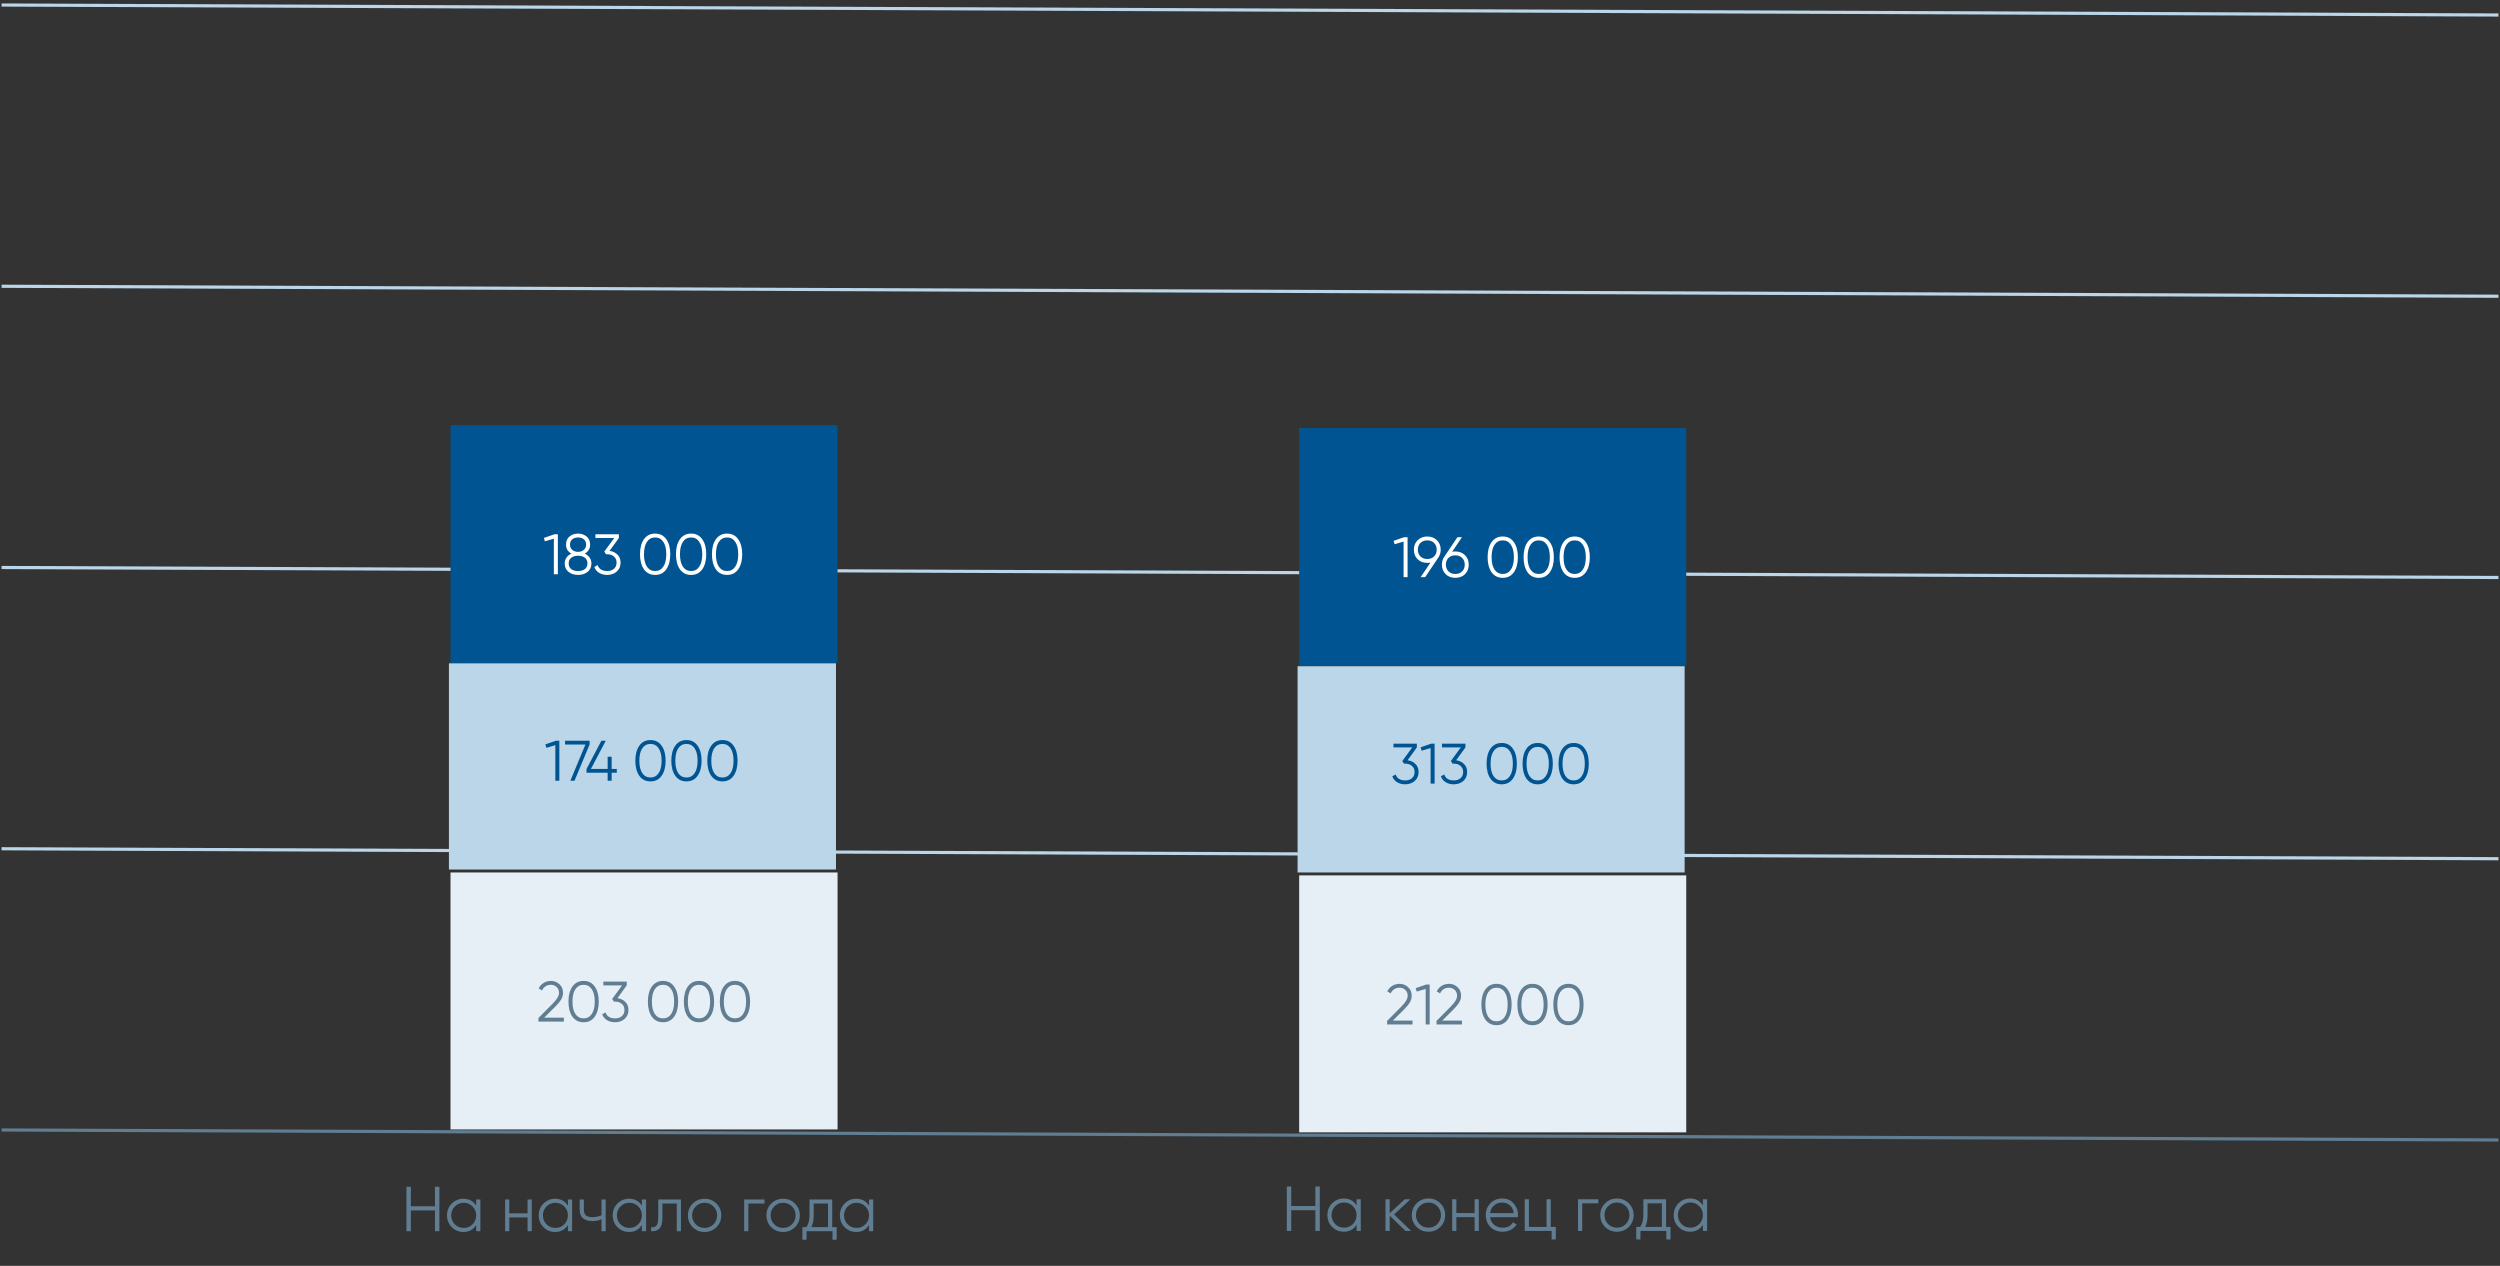 <?xml version="1.0" encoding="UTF-8"?> <svg xmlns="http://www.w3.org/2000/svg" width="788" height="399" viewBox="0 0 788 399" fill="none"><rect x="0" y="0" width="788" height="399" fill="#333333" stroke="none"/> <line y1="-0.5" x2="787.007" y2="-0.5" transform="matrix(1 0.004 -0.001 1 0.5 356.672)" stroke="#607D92"></line> <line y1="-0.5" x2="787.007" y2="-0.5" transform="matrix(1 0.004 -0.002 1 0.5 2.081)" stroke="#BBD6E9"></line> <line y1="-0.5" x2="787.007" y2="-0.5" transform="matrix(1 0.004 -0.001 1 0.5 90.728)" stroke="#BBD6E9"></line> <line y1="-0.5" x2="787.007" y2="-0.5" transform="matrix(1 0.004 -0.001 1 0.5 179.376)" stroke="#BBD6E9"></line> <line y1="-0.5" x2="787.007" y2="-0.5" transform="matrix(1 0.004 -0.001 1 0.5 268.023)" stroke="#BBD6E9"></line> <path d="M142 134H264V209H142V134Z" fill="#005492"></path> <path d="M171.427 169.552L174.757 168.4H175.837V181H174.577V169.786L171.751 170.632L171.427 169.552ZM184.33 174.502C184.978 174.802 185.488 175.222 185.86 175.762C186.232 176.302 186.418 176.908 186.418 177.58C186.418 178.72 186.016 179.614 185.212 180.262C184.396 180.898 183.394 181.216 182.206 181.216C181.018 181.216 180.016 180.898 179.2 180.262C178.396 179.614 177.994 178.72 177.994 177.58C177.994 176.908 178.18 176.302 178.552 175.762C178.924 175.222 179.434 174.802 180.082 174.502C178.966 173.866 178.408 172.924 178.408 171.676C178.408 170.548 178.78 169.684 179.524 169.084C180.292 168.484 181.186 168.184 182.206 168.184C183.238 168.184 184.126 168.484 184.87 169.084C185.626 169.684 186.004 170.548 186.004 171.676C186.004 172.924 185.446 173.866 184.33 174.502ZM179.668 171.676C179.668 172.372 179.908 172.924 180.388 173.332C180.88 173.74 181.486 173.944 182.206 173.944C182.926 173.944 183.526 173.74 184.006 173.332C184.498 172.924 184.744 172.372 184.744 171.676C184.744 170.944 184.51 170.386 184.042 170.002C183.574 169.606 182.962 169.408 182.206 169.408C181.45 169.408 180.838 169.606 180.37 170.002C179.902 170.386 179.668 170.944 179.668 171.676ZM180.064 179.38C180.592 179.788 181.306 179.992 182.206 179.992C183.106 179.992 183.82 179.788 184.348 179.38C184.888 178.96 185.158 178.36 185.158 177.58C185.158 176.812 184.888 176.218 184.348 175.798C183.796 175.378 183.082 175.168 182.206 175.168C181.33 175.168 180.616 175.378 180.064 175.798C179.524 176.218 179.254 176.812 179.254 177.58C179.254 178.372 179.524 178.972 180.064 179.38ZM195.064 169.588L192.13 173.638C193.126 173.758 193.954 174.148 194.614 174.808C195.274 175.432 195.604 176.278 195.604 177.346C195.604 178.534 195.19 179.482 194.362 180.19C193.558 180.874 192.562 181.216 191.374 181.216C190.426 181.216 189.586 181 188.854 180.568C188.122 180.124 187.612 179.506 187.324 178.714L188.368 178.102C188.572 178.714 188.932 179.182 189.448 179.506C189.976 179.83 190.618 179.992 191.374 179.992C192.262 179.992 192.976 179.758 193.516 179.29C194.068 178.81 194.344 178.162 194.344 177.346C194.344 176.53 194.068 175.888 193.516 175.42C192.976 174.94 192.262 174.7 191.374 174.7V174.682L191.356 174.7H191.014L190.474 173.872L193.606 169.588H187.684V168.4H195.064V169.588ZM210.009 179.452C209.181 180.628 208.011 181.216 206.499 181.216C204.999 181.216 203.823 180.628 202.971 179.452C202.143 178.264 201.729 176.68 201.729 174.7C201.729 172.708 202.143 171.13 202.971 169.966C203.823 168.778 204.999 168.184 206.499 168.184C208.011 168.184 209.181 168.778 210.009 169.966C210.849 171.13 211.269 172.708 211.269 174.7C211.269 176.692 210.849 178.276 210.009 179.452ZM203.907 178.606C204.543 179.53 205.407 179.992 206.499 179.992C207.603 179.992 208.461 179.53 209.073 178.606C209.697 177.694 210.009 176.392 210.009 174.7C210.009 173.008 209.697 171.706 209.073 170.794C208.461 169.87 207.603 169.408 206.499 169.408C205.407 169.408 204.543 169.87 203.907 170.794C203.295 171.718 202.989 173.02 202.989 174.7C202.989 176.38 203.295 177.682 203.907 178.606ZM221.347 179.452C220.519 180.628 219.349 181.216 217.837 181.216C216.337 181.216 215.161 180.628 214.309 179.452C213.481 178.264 213.067 176.68 213.067 174.7C213.067 172.708 213.481 171.13 214.309 169.966C215.161 168.778 216.337 168.184 217.837 168.184C219.349 168.184 220.519 168.778 221.347 169.966C222.187 171.13 222.607 172.708 222.607 174.7C222.607 176.692 222.187 178.276 221.347 179.452ZM215.245 178.606C215.881 179.53 216.745 179.992 217.837 179.992C218.941 179.992 219.799 179.53 220.411 178.606C221.035 177.694 221.347 176.392 221.347 174.7C221.347 173.008 221.035 171.706 220.411 170.794C219.799 169.87 218.941 169.408 217.837 169.408C216.745 169.408 215.881 169.87 215.245 170.794C214.633 171.718 214.327 173.02 214.327 174.7C214.327 176.38 214.633 177.682 215.245 178.606ZM232.685 179.452C231.857 180.628 230.687 181.216 229.175 181.216C227.675 181.216 226.499 180.628 225.647 179.452C224.819 178.264 224.405 176.68 224.405 174.7C224.405 172.708 224.819 171.13 225.647 169.966C226.499 168.778 227.675 168.184 229.175 168.184C230.687 168.184 231.857 168.778 232.685 169.966C233.525 171.13 233.945 172.708 233.945 174.7C233.945 176.692 233.525 178.276 232.685 179.452ZM226.583 178.606C227.219 179.53 228.083 179.992 229.175 179.992C230.279 179.992 231.137 179.53 231.749 178.606C232.373 177.694 232.685 176.392 232.685 174.7C232.685 173.008 232.373 171.706 231.749 170.794C231.137 169.87 230.279 169.408 229.175 169.408C228.083 169.408 227.219 169.87 226.583 170.794C225.971 171.718 225.665 173.02 225.665 174.7C225.665 176.38 225.971 177.682 226.583 178.606Z" fill="white"></path> <path d="M142 275H264V356H142V275Z" fill="#E6EFF5"></path> <path d="M177.73 322H169.72V320.866L174.256 316.294C175.552 314.998 176.2 313.888 176.2 312.964C176.2 312.184 175.954 311.566 175.462 311.11C174.982 310.642 174.382 310.408 173.662 310.408C172.378 310.408 171.436 311.002 170.836 312.19L169.774 311.56C170.158 310.792 170.692 310.204 171.376 309.796C172.06 309.388 172.822 309.184 173.662 309.184C174.67 309.184 175.552 309.526 176.308 310.21C177.076 310.87 177.46 311.788 177.46 312.964C177.46 313.66 177.268 314.344 176.884 315.016C176.5 315.676 175.912 316.402 175.12 317.194L171.52 320.776H177.73V322ZM187.461 320.452C186.633 321.628 185.463 322.216 183.951 322.216C182.451 322.216 181.275 321.628 180.423 320.452C179.595 319.264 179.181 317.68 179.181 315.7C179.181 313.708 179.595 312.13 180.423 310.966C181.275 309.778 182.451 309.184 183.951 309.184C185.463 309.184 186.633 309.778 187.461 310.966C188.301 312.13 188.721 313.708 188.721 315.7C188.721 317.692 188.301 319.276 187.461 320.452ZM181.359 319.606C181.995 320.53 182.859 320.992 183.951 320.992C185.055 320.992 185.913 320.53 186.525 319.606C187.149 318.694 187.461 317.392 187.461 315.7C187.461 314.008 187.149 312.706 186.525 311.794C185.913 310.87 185.055 310.408 183.951 310.408C182.859 310.408 181.995 310.87 181.359 311.794C180.747 312.718 180.441 314.02 180.441 315.7C180.441 317.38 180.747 318.682 181.359 319.606ZM197.548 310.588L194.614 314.638C195.61 314.758 196.438 315.148 197.098 315.808C197.758 316.432 198.088 317.278 198.088 318.346C198.088 319.534 197.674 320.482 196.846 321.19C196.042 321.874 195.046 322.216 193.858 322.216C192.91 322.216 192.07 322 191.338 321.568C190.606 321.124 190.096 320.506 189.808 319.714L190.852 319.102C191.056 319.714 191.416 320.182 191.932 320.506C192.46 320.83 193.102 320.992 193.858 320.992C194.746 320.992 195.46 320.758 196 320.29C196.552 319.81 196.828 319.162 196.828 318.346C196.828 317.53 196.552 316.888 196 316.42C195.46 315.94 194.746 315.7 193.858 315.7V315.682L193.84 315.7H193.498L192.958 314.872L196.09 310.588H190.168V309.4H197.548V310.588ZM212.493 320.452C211.665 321.628 210.495 322.216 208.983 322.216C207.483 322.216 206.307 321.628 205.455 320.452C204.627 319.264 204.213 317.68 204.213 315.7C204.213 313.708 204.627 312.13 205.455 310.966C206.307 309.778 207.483 309.184 208.983 309.184C210.495 309.184 211.665 309.778 212.493 310.966C213.333 312.13 213.753 313.708 213.753 315.7C213.753 317.692 213.333 319.276 212.493 320.452ZM206.391 319.606C207.027 320.53 207.891 320.992 208.983 320.992C210.087 320.992 210.945 320.53 211.557 319.606C212.181 318.694 212.493 317.392 212.493 315.7C212.493 314.008 212.181 312.706 211.557 311.794C210.945 310.87 210.087 310.408 208.983 310.408C207.891 310.408 207.027 310.87 206.391 311.794C205.779 312.718 205.473 314.02 205.473 315.7C205.473 317.38 205.779 318.682 206.391 319.606ZM223.83 320.452C223.002 321.628 221.832 322.216 220.32 322.216C218.82 322.216 217.644 321.628 216.792 320.452C215.964 319.264 215.55 317.68 215.55 315.7C215.55 313.708 215.964 312.13 216.792 310.966C217.644 309.778 218.82 309.184 220.32 309.184C221.832 309.184 223.002 309.778 223.83 310.966C224.67 312.13 225.09 313.708 225.09 315.7C225.09 317.692 224.67 319.276 223.83 320.452ZM217.728 319.606C218.364 320.53 219.228 320.992 220.32 320.992C221.424 320.992 222.282 320.53 222.894 319.606C223.518 318.694 223.83 317.392 223.83 315.7C223.83 314.008 223.518 312.706 222.894 311.794C222.282 310.87 221.424 310.408 220.32 310.408C219.228 310.408 218.364 310.87 217.728 311.794C217.116 312.718 216.81 314.02 216.81 315.7C216.81 317.38 217.116 318.682 217.728 319.606ZM235.168 320.452C234.34 321.628 233.17 322.216 231.658 322.216C230.158 322.216 228.982 321.628 228.13 320.452C227.302 319.264 226.888 317.68 226.888 315.7C226.888 313.708 227.302 312.13 228.13 310.966C228.982 309.778 230.158 309.184 231.658 309.184C233.17 309.184 234.34 309.778 235.168 310.966C236.008 312.13 236.428 313.708 236.428 315.7C236.428 317.692 236.008 319.276 235.168 320.452ZM229.066 319.606C229.702 320.53 230.566 320.992 231.658 320.992C232.762 320.992 233.62 320.53 234.232 319.606C234.856 318.694 235.168 317.392 235.168 315.7C235.168 314.008 234.856 312.706 234.232 311.794C233.62 310.87 232.762 310.408 231.658 310.408C230.566 310.408 229.702 310.87 229.066 311.794C228.454 312.718 228.148 314.02 228.148 315.7C228.148 317.38 228.454 318.682 229.066 319.606Z" fill="#607D92"></path> <path d="M141.5 209.081H263.5V274.081H141.5V209.081Z" fill="#BBD6E9"></path> <path d="M171.894 234.633L175.224 233.481H176.304V246.081H175.044V234.867L172.218 235.713L171.894 234.633ZM178.101 234.669V233.481H185.841V234.669L181.089 246.081H179.775L184.527 234.669H178.101ZM192.791 242.373H194.411V243.561H192.791V246.081H191.531V243.561H184.871V242.373L189.551 233.481H190.937L186.257 242.373H191.531V238.521H192.791V242.373ZM208.542 244.533C207.714 245.709 206.544 246.297 205.032 246.297C203.532 246.297 202.356 245.709 201.504 244.533C200.676 243.345 200.262 241.761 200.262 239.781C200.262 237.789 200.676 236.211 201.504 235.047C202.356 233.859 203.532 233.265 205.032 233.265C206.544 233.265 207.714 233.859 208.542 235.047C209.382 236.211 209.802 237.789 209.802 239.781C209.802 241.773 209.382 243.357 208.542 244.533ZM202.44 243.687C203.076 244.611 203.94 245.073 205.032 245.073C206.136 245.073 206.994 244.611 207.606 243.687C208.23 242.775 208.542 241.473 208.542 239.781C208.542 238.089 208.23 236.787 207.606 235.875C206.994 234.951 206.136 234.489 205.032 234.489C203.94 234.489 203.076 234.951 202.44 235.875C201.828 236.799 201.522 238.101 201.522 239.781C201.522 241.461 201.828 242.763 202.44 243.687ZM219.88 244.533C219.052 245.709 217.882 246.297 216.37 246.297C214.87 246.297 213.694 245.709 212.842 244.533C212.014 243.345 211.6 241.761 211.6 239.781C211.6 237.789 212.014 236.211 212.842 235.047C213.694 233.859 214.87 233.265 216.37 233.265C217.882 233.265 219.052 233.859 219.88 235.047C220.72 236.211 221.14 237.789 221.14 239.781C221.14 241.773 220.72 243.357 219.88 244.533ZM213.778 243.687C214.414 244.611 215.278 245.073 216.37 245.073C217.474 245.073 218.332 244.611 218.944 243.687C219.568 242.775 219.88 241.473 219.88 239.781C219.88 238.089 219.568 236.787 218.944 235.875C218.332 234.951 217.474 234.489 216.37 234.489C215.278 234.489 214.414 234.951 213.778 235.875C213.166 236.799 212.86 238.101 212.86 239.781C212.86 241.461 213.166 242.763 213.778 243.687ZM231.218 244.533C230.39 245.709 229.22 246.297 227.708 246.297C226.208 246.297 225.032 245.709 224.18 244.533C223.352 243.345 222.938 241.761 222.938 239.781C222.938 237.789 223.352 236.211 224.18 235.047C225.032 233.859 226.208 233.265 227.708 233.265C229.22 233.265 230.39 233.859 231.218 235.047C232.058 236.211 232.478 237.789 232.478 239.781C232.478 241.773 232.058 243.357 231.218 244.533ZM225.116 243.687C225.752 244.611 226.616 245.073 227.708 245.073C228.812 245.073 229.67 244.611 230.282 243.687C230.906 242.775 231.218 241.473 231.218 239.781C231.218 238.089 230.906 236.787 230.282 235.875C229.67 234.951 228.812 234.489 227.708 234.489C226.616 234.489 225.752 234.951 225.116 235.875C224.504 236.799 224.198 238.101 224.198 239.781C224.198 241.461 224.504 242.763 225.116 243.687Z" fill="#005492"></path> <path d="M137.1 374.081H138.5V388.081H137.1V381.541H129.5V388.081H128.1V374.081H129.5V380.221H137.1V374.081ZM150.094 378.081H151.414V388.081H150.094V386.121C149.174 387.588 147.827 388.321 146.054 388.321C144.627 388.321 143.407 387.814 142.394 386.801C141.394 385.788 140.894 384.548 140.894 383.081C140.894 381.614 141.394 380.374 142.394 379.361C143.407 378.348 144.627 377.841 146.054 377.841C147.827 377.841 149.174 378.574 150.094 380.041V378.081ZM143.354 385.901C144.114 386.661 145.047 387.041 146.154 387.041C147.26 387.041 148.194 386.661 148.954 385.901C149.714 385.128 150.094 384.188 150.094 383.081C150.094 381.974 149.714 381.041 148.954 380.281C148.194 379.508 147.26 379.121 146.154 379.121C145.047 379.121 144.114 379.508 143.354 380.281C142.594 381.041 142.214 381.974 142.214 383.081C142.214 384.188 142.594 385.128 143.354 385.901ZM166.289 378.081H167.609V388.081H166.289V383.721H160.529V388.081H159.209V378.081H160.529V382.441H166.289V378.081ZM179 378.081H180.32V388.081H179V386.121C178.08 387.588 176.733 388.321 174.96 388.321C173.533 388.321 172.313 387.814 171.3 386.801C170.3 385.788 169.8 384.548 169.8 383.081C169.8 381.614 170.3 380.374 171.3 379.361C172.313 378.348 173.533 377.841 174.96 377.841C176.733 377.841 178.08 378.574 179 380.041V378.081ZM172.26 385.901C173.02 386.661 173.953 387.041 175.06 387.041C176.167 387.041 177.1 386.661 177.86 385.901C178.62 385.128 179 384.188 179 383.081C179 381.974 178.62 381.041 177.86 380.281C177.1 379.508 176.167 379.121 175.06 379.121C173.953 379.121 173.02 379.508 172.26 380.281C171.5 381.041 171.12 381.974 171.12 383.081C171.12 384.188 171.5 385.128 172.26 385.901ZM189.595 378.081H190.915V388.081H189.595V384.281C188.822 384.681 187.868 384.881 186.735 384.881C185.428 384.881 184.428 384.581 183.735 383.981C183.055 383.368 182.715 382.468 182.715 381.281V378.081H184.035V381.281C184.035 382.121 184.255 382.728 184.695 383.101C185.135 383.461 185.802 383.641 186.695 383.641C187.735 383.641 188.702 383.448 189.595 383.061V378.081ZM202.32 378.081H203.64V388.081H202.32V386.121C201.4 387.588 200.054 388.321 198.28 388.321C196.854 388.321 195.634 387.814 194.62 386.801C193.62 385.788 193.12 384.548 193.12 383.081C193.12 381.614 193.62 380.374 194.62 379.361C195.634 378.348 196.854 377.841 198.28 377.841C200.054 377.841 201.4 378.574 202.32 380.041V378.081ZM195.58 385.901C196.34 386.661 197.274 387.041 198.38 387.041C199.487 387.041 200.42 386.661 201.18 385.901C201.94 385.128 202.32 384.188 202.32 383.081C202.32 381.974 201.94 381.041 201.18 380.281C200.42 379.508 199.487 379.121 198.38 379.121C197.274 379.121 196.34 379.508 195.58 380.281C194.82 381.041 194.44 381.974 194.44 383.081C194.44 384.188 194.82 385.128 195.58 385.901ZM214.635 378.081V388.081H213.315V379.361H208.795V383.821C208.795 385.488 208.475 386.634 207.835 387.261C207.208 387.888 206.342 388.161 205.235 388.081V386.841C205.995 386.921 206.555 386.741 206.915 386.301C207.288 385.861 207.475 385.034 207.475 383.821V378.081H214.635ZM225.811 386.821C224.798 387.821 223.558 388.321 222.091 388.321C220.625 388.321 219.378 387.821 218.351 386.821C217.338 385.808 216.831 384.561 216.831 383.081C216.831 381.601 217.338 380.361 218.351 379.361C219.378 378.348 220.625 377.841 222.091 377.841C223.558 377.841 224.798 378.348 225.811 379.361C226.838 380.361 227.351 381.601 227.351 383.081C227.351 384.561 226.838 385.808 225.811 386.821ZM219.291 385.901C220.051 386.661 220.985 387.041 222.091 387.041C223.198 387.041 224.131 386.661 224.891 385.901C225.651 385.128 226.031 384.188 226.031 383.081C226.031 381.974 225.651 381.041 224.891 380.281C224.131 379.508 223.198 379.121 222.091 379.121C220.985 379.121 220.051 379.508 219.291 380.281C218.531 381.041 218.151 381.974 218.151 383.081C218.151 384.188 218.531 385.128 219.291 385.901ZM240.96 378.081V379.361H235.88V388.081H234.56V378.081H240.96ZM250.557 386.821C249.544 387.821 248.304 388.321 246.837 388.321C245.371 388.321 244.124 387.821 243.097 386.821C242.084 385.808 241.577 384.561 241.577 383.081C241.577 381.601 242.084 380.361 243.097 379.361C244.124 378.348 245.371 377.841 246.837 377.841C248.304 377.841 249.544 378.348 250.557 379.361C251.584 380.361 252.097 381.601 252.097 383.081C252.097 384.561 251.584 385.808 250.557 386.821ZM244.037 385.901C244.797 386.661 245.731 387.041 246.837 387.041C247.944 387.041 248.877 386.661 249.637 385.901C250.397 385.128 250.777 384.188 250.777 383.081C250.777 381.974 250.397 381.041 249.637 380.281C248.877 379.508 247.944 379.121 246.837 379.121C245.731 379.121 244.797 379.508 244.037 380.281C243.277 381.041 242.897 381.974 242.897 383.081C242.897 384.188 243.277 385.128 244.037 385.901ZM262.316 386.801H263.716V390.761H262.396V388.081H254.236V390.761H252.916V386.801H254.136C254.816 385.908 255.156 384.648 255.156 383.021V378.081H262.316V386.801ZM255.736 386.801H260.996V379.361H256.476V383.021C256.476 384.554 256.229 385.814 255.736 386.801ZM273.922 378.081H275.242V388.081H273.922V386.121C273.002 387.588 271.655 388.321 269.882 388.321C268.455 388.321 267.235 387.814 266.222 386.801C265.222 385.788 264.722 384.548 264.722 383.081C264.722 381.614 265.222 380.374 266.222 379.361C267.235 378.348 268.455 377.841 269.882 377.841C271.655 377.841 273.002 378.574 273.922 380.041V378.081ZM267.182 385.901C267.942 386.661 268.875 387.041 269.982 387.041C271.089 387.041 272.022 386.661 272.782 385.901C273.542 385.128 273.922 384.188 273.922 383.081C273.922 381.974 273.542 381.041 272.782 380.281C272.022 379.508 271.089 379.121 269.982 379.121C268.875 379.121 267.942 379.508 267.182 380.281C266.422 381.041 266.042 381.974 266.042 383.081C266.042 384.188 266.422 385.128 267.182 385.901Z" fill="#607D92"></path> <path d="M409.5 134.919H531.5V209.919H409.5V134.919Z" fill="#005492"></path> <path d="M439.261 170.471L442.591 169.319H443.671V181.919H442.411V170.705L439.585 171.551L439.261 170.471ZM454.108 173.261C454.108 174.209 453.85 175.049 453.334 175.781L449.212 181.919H447.79L450.886 177.311C450.562 177.383 450.226 177.419 449.878 177.419C448.63 177.419 447.616 177.035 446.836 176.267C446.044 175.499 445.648 174.497 445.648 173.261C445.648 172.049 446.044 171.053 446.836 170.273C447.64 169.493 448.654 169.103 449.878 169.103C451.102 169.103 452.116 169.493 452.92 170.273C453.712 171.053 454.108 172.049 454.108 173.261ZM447.718 171.137C447.178 171.677 446.908 172.385 446.908 173.261C446.908 174.137 447.178 174.845 447.718 175.385C448.282 175.925 449.002 176.195 449.878 176.195C450.766 176.195 451.48 175.925 452.02 175.385C452.572 174.845 452.848 174.137 452.848 173.261C452.848 172.385 452.572 171.677 452.02 171.137C451.48 170.597 450.766 170.327 449.878 170.327C449.002 170.327 448.282 170.597 447.718 171.137ZM458.72 173.819C459.944 173.819 460.958 174.209 461.762 174.989C462.554 175.769 462.95 176.765 462.95 177.977C462.95 179.213 462.554 180.215 461.762 180.983C460.982 181.751 459.968 182.135 458.72 182.135C457.472 182.135 456.458 181.751 455.678 180.983C454.886 180.215 454.49 179.213 454.49 177.977C454.49 177.029 454.748 176.189 455.264 175.457L459.386 169.319H460.808L457.712 173.927C458.036 173.855 458.372 173.819 458.72 173.819ZM456.56 180.101C457.124 180.641 457.844 180.911 458.72 180.911C459.608 180.911 460.322 180.641 460.862 180.101C461.414 179.561 461.69 178.853 461.69 177.977C461.69 177.101 461.414 176.393 460.862 175.853C460.322 175.313 459.608 175.043 458.72 175.043C457.844 175.043 457.124 175.313 456.56 175.853C456.02 176.393 455.75 177.101 455.75 177.977C455.75 178.853 456.02 179.561 456.56 180.101ZM477.175 180.371C476.347 181.547 475.177 182.135 473.665 182.135C472.165 182.135 470.989 181.547 470.137 180.371C469.309 179.183 468.895 177.599 468.895 175.619C468.895 173.627 469.309 172.049 470.137 170.885C470.989 169.697 472.165 169.103 473.665 169.103C475.177 169.103 476.347 169.697 477.175 170.885C478.015 172.049 478.435 173.627 478.435 175.619C478.435 177.611 478.015 179.195 477.175 180.371ZM471.073 179.525C471.709 180.449 472.573 180.911 473.665 180.911C474.769 180.911 475.627 180.449 476.239 179.525C476.863 178.613 477.175 177.311 477.175 175.619C477.175 173.927 476.863 172.625 476.239 171.713C475.627 170.789 474.769 170.327 473.665 170.327C472.573 170.327 471.709 170.789 471.073 171.713C470.461 172.637 470.155 173.939 470.155 175.619C470.155 177.299 470.461 178.601 471.073 179.525ZM488.513 180.371C487.685 181.547 486.515 182.135 485.003 182.135C483.503 182.135 482.327 181.547 481.475 180.371C480.647 179.183 480.233 177.599 480.233 175.619C480.233 173.627 480.647 172.049 481.475 170.885C482.327 169.697 483.503 169.103 485.003 169.103C486.515 169.103 487.685 169.697 488.513 170.885C489.353 172.049 489.773 173.627 489.773 175.619C489.773 177.611 489.353 179.195 488.513 180.371ZM482.411 179.525C483.047 180.449 483.911 180.911 485.003 180.911C486.107 180.911 486.965 180.449 487.577 179.525C488.201 178.613 488.513 177.311 488.513 175.619C488.513 173.927 488.201 172.625 487.577 171.713C486.965 170.789 486.107 170.327 485.003 170.327C483.911 170.327 483.047 170.789 482.411 171.713C481.799 172.637 481.493 173.939 481.493 175.619C481.493 177.299 481.799 178.601 482.411 179.525ZM499.851 180.371C499.023 181.547 497.853 182.135 496.341 182.135C494.841 182.135 493.665 181.547 492.813 180.371C491.985 179.183 491.571 177.599 491.571 175.619C491.571 173.627 491.985 172.049 492.813 170.885C493.665 169.697 494.841 169.103 496.341 169.103C497.853 169.103 499.023 169.697 499.851 170.885C500.691 172.049 501.111 173.627 501.111 175.619C501.111 177.611 500.691 179.195 499.851 180.371ZM493.749 179.525C494.385 180.449 495.249 180.911 496.341 180.911C497.445 180.911 498.303 180.449 498.915 179.525C499.539 178.613 499.851 177.311 499.851 175.619C499.851 173.927 499.539 172.625 498.915 171.713C498.303 170.789 497.445 170.327 496.341 170.327C495.249 170.327 494.385 170.789 493.749 171.713C493.137 172.637 492.831 173.939 492.831 175.619C492.831 177.299 493.137 178.601 493.749 179.525Z" fill="white"></path> <path d="M409.5 275.919H531.5V356.919H409.5V275.919Z" fill="#E6EFF5"></path> <path d="M445.23 322.919H437.22V321.785L441.756 317.213C443.052 315.917 443.7 314.807 443.7 313.883C443.7 313.103 443.454 312.485 442.962 312.029C442.482 311.561 441.882 311.327 441.162 311.327C439.878 311.327 438.936 311.921 438.336 313.109L437.274 312.479C437.658 311.711 438.192 311.123 438.876 310.715C439.56 310.307 440.322 310.103 441.162 310.103C442.17 310.103 443.052 310.445 443.808 311.129C444.576 311.789 444.96 312.707 444.96 313.883C444.96 314.579 444.768 315.263 444.384 315.935C444 316.595 443.412 317.321 442.62 318.113L439.02 321.695H445.23V322.919ZM446.227 311.471L449.557 310.319H450.637V322.919H449.377V311.705L446.551 312.551L446.227 311.471ZM460.804 322.919H452.794V321.785L457.33 317.213C458.626 315.917 459.274 314.807 459.274 313.883C459.274 313.103 459.028 312.485 458.536 312.029C458.056 311.561 457.456 311.327 456.736 311.327C455.452 311.327 454.51 311.921 453.91 313.109L452.848 312.479C453.232 311.711 453.766 311.123 454.45 310.715C455.134 310.307 455.896 310.103 456.736 310.103C457.744 310.103 458.626 310.445 459.382 311.129C460.15 311.789 460.534 312.707 460.534 313.883C460.534 314.579 460.342 315.263 459.958 315.935C459.574 316.595 458.986 317.321 458.194 318.113L454.594 321.695H460.804V322.919ZM475.211 321.371C474.383 322.547 473.213 323.135 471.701 323.135C470.201 323.135 469.025 322.547 468.173 321.371C467.345 320.183 466.931 318.599 466.931 316.619C466.931 314.627 467.345 313.049 468.173 311.885C469.025 310.697 470.201 310.103 471.701 310.103C473.213 310.103 474.383 310.697 475.211 311.885C476.051 313.049 476.471 314.627 476.471 316.619C476.471 318.611 476.051 320.195 475.211 321.371ZM469.109 320.525C469.745 321.449 470.609 321.911 471.701 321.911C472.805 321.911 473.663 321.449 474.275 320.525C474.899 319.613 475.211 318.311 475.211 316.619C475.211 314.927 474.899 313.625 474.275 312.713C473.663 311.789 472.805 311.327 471.701 311.327C470.609 311.327 469.745 311.789 469.109 312.713C468.497 313.637 468.191 314.939 468.191 316.619C468.191 318.299 468.497 319.601 469.109 320.525ZM486.549 321.371C485.721 322.547 484.551 323.135 483.039 323.135C481.539 323.135 480.363 322.547 479.511 321.371C478.683 320.183 478.269 318.599 478.269 316.619C478.269 314.627 478.683 313.049 479.511 311.885C480.363 310.697 481.539 310.103 483.039 310.103C484.551 310.103 485.721 310.697 486.549 311.885C487.389 313.049 487.809 314.627 487.809 316.619C487.809 318.611 487.389 320.195 486.549 321.371ZM480.447 320.525C481.083 321.449 481.947 321.911 483.039 321.911C484.143 321.911 485.001 321.449 485.613 320.525C486.237 319.613 486.549 318.311 486.549 316.619C486.549 314.927 486.237 313.625 485.613 312.713C485.001 311.789 484.143 311.327 483.039 311.327C481.947 311.327 481.083 311.789 480.447 312.713C479.835 313.637 479.529 314.939 479.529 316.619C479.529 318.299 479.835 319.601 480.447 320.525ZM497.887 321.371C497.059 322.547 495.889 323.135 494.377 323.135C492.877 323.135 491.701 322.547 490.849 321.371C490.021 320.183 489.607 318.599 489.607 316.619C489.607 314.627 490.021 313.049 490.849 311.885C491.701 310.697 492.877 310.103 494.377 310.103C495.889 310.103 497.059 310.697 497.887 311.885C498.727 313.049 499.147 314.627 499.147 316.619C499.147 318.611 498.727 320.195 497.887 321.371ZM491.785 320.525C492.421 321.449 493.285 321.911 494.377 321.911C495.481 321.911 496.339 321.449 496.951 320.525C497.575 319.613 497.887 318.311 497.887 316.619C497.887 314.927 497.575 313.625 496.951 312.713C496.339 311.789 495.481 311.327 494.377 311.327C493.285 311.327 492.421 311.789 491.785 312.713C491.173 313.637 490.867 314.939 490.867 316.619C490.867 318.299 491.173 319.601 491.785 320.525Z" fill="#607D92"></path> <path d="M409 210H531V275H409V210Z" fill="#BBD6E9"></path> <path d="M446.595 235.588L443.661 239.638C444.657 239.758 445.485 240.148 446.145 240.808C446.805 241.432 447.135 242.278 447.135 243.346C447.135 244.534 446.721 245.482 445.893 246.19C445.089 246.874 444.093 247.216 442.905 247.216C441.957 247.216 441.117 247 440.385 246.568C439.653 246.124 439.143 245.506 438.855 244.714L439.899 244.102C440.103 244.714 440.463 245.182 440.979 245.506C441.507 245.83 442.149 245.992 442.905 245.992C443.793 245.992 444.507 245.758 445.047 245.29C445.599 244.81 445.875 244.162 445.875 243.346C445.875 242.53 445.599 241.888 445.047 241.42C444.507 240.94 443.793 240.7 442.905 240.7V240.682L442.887 240.7H442.545L442.005 239.872L445.137 235.588H439.215V234.4H446.595V235.588ZM447.779 235.552L451.109 234.4H452.189V247H450.929V235.786L448.103 236.632L447.779 235.552ZM461.906 235.588L458.972 239.638C459.968 239.758 460.796 240.148 461.456 240.808C462.116 241.432 462.446 242.278 462.446 243.346C462.446 244.534 462.032 245.482 461.204 246.19C460.4 246.874 459.404 247.216 458.216 247.216C457.268 247.216 456.428 247 455.696 246.568C454.964 246.124 454.454 245.506 454.166 244.714L455.21 244.102C455.414 244.714 455.774 245.182 456.29 245.506C456.818 245.83 457.46 245.992 458.216 245.992C459.104 245.992 459.818 245.758 460.358 245.29C460.91 244.81 461.186 244.162 461.186 243.346C461.186 242.53 460.91 241.888 460.358 241.42C459.818 240.94 459.104 240.7 458.216 240.7V240.682L458.198 240.7H457.856L457.316 239.872L460.448 235.588H454.526V234.4H461.906V235.588ZM476.851 245.452C476.023 246.628 474.853 247.216 473.341 247.216C471.841 247.216 470.665 246.628 469.813 245.452C468.985 244.264 468.571 242.68 468.571 240.7C468.571 238.708 468.985 237.13 469.813 235.966C470.665 234.778 471.841 234.184 473.341 234.184C474.853 234.184 476.023 234.778 476.851 235.966C477.691 237.13 478.111 238.708 478.111 240.7C478.111 242.692 477.691 244.276 476.851 245.452ZM470.749 244.606C471.385 245.53 472.249 245.992 473.341 245.992C474.445 245.992 475.303 245.53 475.915 244.606C476.539 243.694 476.851 242.392 476.851 240.7C476.851 239.008 476.539 237.706 475.915 236.794C475.303 235.87 474.445 235.408 473.341 235.408C472.249 235.408 471.385 235.87 470.749 236.794C470.137 237.718 469.831 239.02 469.831 240.7C469.831 242.38 470.137 243.682 470.749 244.606ZM488.189 245.452C487.361 246.628 486.191 247.216 484.679 247.216C483.179 247.216 482.003 246.628 481.151 245.452C480.323 244.264 479.909 242.68 479.909 240.7C479.909 238.708 480.323 237.13 481.151 235.966C482.003 234.778 483.179 234.184 484.679 234.184C486.191 234.184 487.361 234.778 488.189 235.966C489.029 237.13 489.449 238.708 489.449 240.7C489.449 242.692 489.029 244.276 488.189 245.452ZM482.087 244.606C482.723 245.53 483.587 245.992 484.679 245.992C485.783 245.992 486.641 245.53 487.253 244.606C487.877 243.694 488.189 242.392 488.189 240.7C488.189 239.008 487.877 237.706 487.253 236.794C486.641 235.87 485.783 235.408 484.679 235.408C483.587 235.408 482.723 235.87 482.087 236.794C481.475 237.718 481.169 239.02 481.169 240.7C481.169 242.38 481.475 243.682 482.087 244.606ZM499.527 245.452C498.699 246.628 497.529 247.216 496.017 247.216C494.517 247.216 493.341 246.628 492.489 245.452C491.661 244.264 491.247 242.68 491.247 240.7C491.247 238.708 491.661 237.13 492.489 235.966C493.341 234.778 494.517 234.184 496.017 234.184C497.529 234.184 498.699 234.778 499.527 235.966C500.367 237.13 500.787 238.708 500.787 240.7C500.787 242.692 500.367 244.276 499.527 245.452ZM493.425 244.606C494.061 245.53 494.925 245.992 496.017 245.992C497.121 245.992 497.979 245.53 498.591 244.606C499.215 243.694 499.527 242.392 499.527 240.7C499.527 239.008 499.215 237.706 498.591 236.794C497.979 235.87 497.121 235.408 496.017 235.408C494.925 235.408 494.061 235.87 493.425 236.794C492.813 237.718 492.507 239.02 492.507 240.7C492.507 242.38 492.813 243.682 493.425 244.606Z" fill="#005492"></path> <path d="M414.6 380.14V374H416V388H414.6V381.46H407V388H405.6V374H407V380.14H414.6ZM427.594 379.96V378H428.914V388H427.594V386.04C426.674 387.507 425.327 388.24 423.554 388.24C422.127 388.24 420.907 387.733 419.894 386.72C418.894 385.707 418.394 384.467 418.394 383C418.394 381.533 418.894 380.293 419.894 379.28C420.907 378.267 422.127 377.76 423.554 377.76C425.327 377.76 426.674 378.493 427.594 379.96ZM420.854 385.82C421.614 386.58 422.547 386.96 423.654 386.96C424.76 386.96 425.694 386.58 426.454 385.82C427.214 385.033 427.594 384.093 427.594 383C427.594 381.893 427.214 380.96 426.454 380.2C425.694 379.427 424.76 379.04 423.654 379.04C422.547 379.04 421.614 379.427 420.854 380.2C420.094 380.96 419.714 381.893 419.714 383C419.714 384.093 420.094 385.033 420.854 385.82ZM439.429 382.8L444.789 388H443.029L438.029 383.18V388H436.709V378H438.029V382.42L442.789 378H444.589L439.429 382.8ZM453.975 386.74C452.949 387.74 451.709 388.24 450.255 388.24C448.775 388.24 447.529 387.74 446.515 386.74C445.502 385.727 444.995 384.48 444.995 383C444.995 381.52 445.502 380.28 446.515 379.28C447.529 378.267 448.775 377.76 450.255 377.76C451.722 377.76 452.962 378.267 453.975 379.28C455.002 380.28 455.515 381.52 455.515 383C455.515 384.467 455.002 385.713 453.975 386.74ZM447.455 385.82C448.215 386.58 449.149 386.96 450.255 386.96C451.362 386.96 452.295 386.58 453.055 385.82C453.815 385.033 454.195 384.093 454.195 383C454.195 381.893 453.815 380.96 453.055 380.2C452.295 379.427 451.362 379.04 450.255 379.04C449.149 379.04 448.215 379.427 447.455 380.2C446.695 380.96 446.315 381.893 446.315 383C446.315 384.093 446.695 385.033 447.455 385.82ZM464.804 382.36V378H466.124V388H464.804V383.64H459.044V388H457.724V378H459.044V382.36H464.804ZM473.536 377.76C475.029 377.76 476.222 378.287 477.116 379.34C478.036 380.38 478.496 381.613 478.496 383.04C478.496 383.107 478.482 383.313 478.456 383.66H469.676C469.809 384.66 470.236 385.46 470.956 386.06C471.676 386.66 472.576 386.96 473.656 386.96C475.176 386.96 476.249 386.393 476.876 385.26L478.036 385.94C477.596 386.66 476.989 387.227 476.216 387.64C475.456 388.04 474.596 388.24 473.636 388.24C472.062 388.24 470.782 387.747 469.796 386.76C468.809 385.773 468.316 384.52 468.316 383C468.316 381.493 468.802 380.247 469.776 379.26C470.749 378.26 472.002 377.76 473.536 377.76ZM473.536 379.04C472.496 379.04 471.622 379.347 470.916 379.96C470.222 380.573 469.809 381.38 469.676 382.38H477.136C476.989 381.313 476.582 380.493 475.916 379.92C475.222 379.333 474.429 379.04 473.536 379.04ZM488.795 378V386.72H490.395V390.68H489.075V388H480.595V378H481.915V386.72H487.475V378H488.795ZM497.392 378H503.792V379.28H498.712V388H497.392V378ZM513.389 386.74C512.363 387.74 511.123 388.24 509.669 388.24C508.189 388.24 506.943 387.74 505.929 386.74C504.916 385.727 504.409 384.48 504.409 383C504.409 381.52 504.916 380.28 505.929 379.28C506.943 378.267 508.189 377.76 509.669 377.76C511.136 377.76 512.376 378.267 513.389 379.28C514.416 380.28 514.929 381.52 514.929 383C514.929 384.467 514.416 385.713 513.389 386.74ZM506.869 385.82C507.629 386.58 508.563 386.96 509.669 386.96C510.776 386.96 511.709 386.58 512.469 385.82C513.229 385.033 513.609 384.093 513.609 383C513.609 381.893 513.229 380.96 512.469 380.2C511.709 379.427 510.776 379.04 509.669 379.04C508.563 379.04 507.629 379.427 506.869 380.2C506.109 380.96 505.729 381.893 505.729 383C505.729 384.093 506.109 385.033 506.869 385.82ZM525.148 378V386.72H526.548V390.68H525.228V388H517.068V390.68H515.748V386.72H516.968C517.648 385.813 517.988 384.553 517.988 382.94V378H525.148ZM518.568 386.72H523.828V379.28H519.308V382.94C519.308 384.487 519.061 385.747 518.568 386.72ZM536.754 379.96V378H538.074V388H536.754V386.04C535.834 387.507 534.487 388.24 532.714 388.24C531.287 388.24 530.067 387.733 529.054 386.72C528.054 385.707 527.554 384.467 527.554 383C527.554 381.533 528.054 380.293 529.054 379.28C530.067 378.267 531.287 377.76 532.714 377.76C534.487 377.76 535.834 378.493 536.754 379.96ZM530.014 385.82C530.774 386.58 531.707 386.96 532.814 386.96C533.921 386.96 534.854 386.58 535.614 385.82C536.374 385.033 536.754 384.093 536.754 383C536.754 381.893 536.374 380.96 535.614 380.2C534.854 379.427 533.921 379.04 532.814 379.04C531.707 379.04 530.774 379.427 530.014 380.2C529.254 380.96 528.874 381.893 528.874 383C528.874 384.093 529.254 385.033 530.014 385.82Z" fill="#607D92"></path> </svg> 